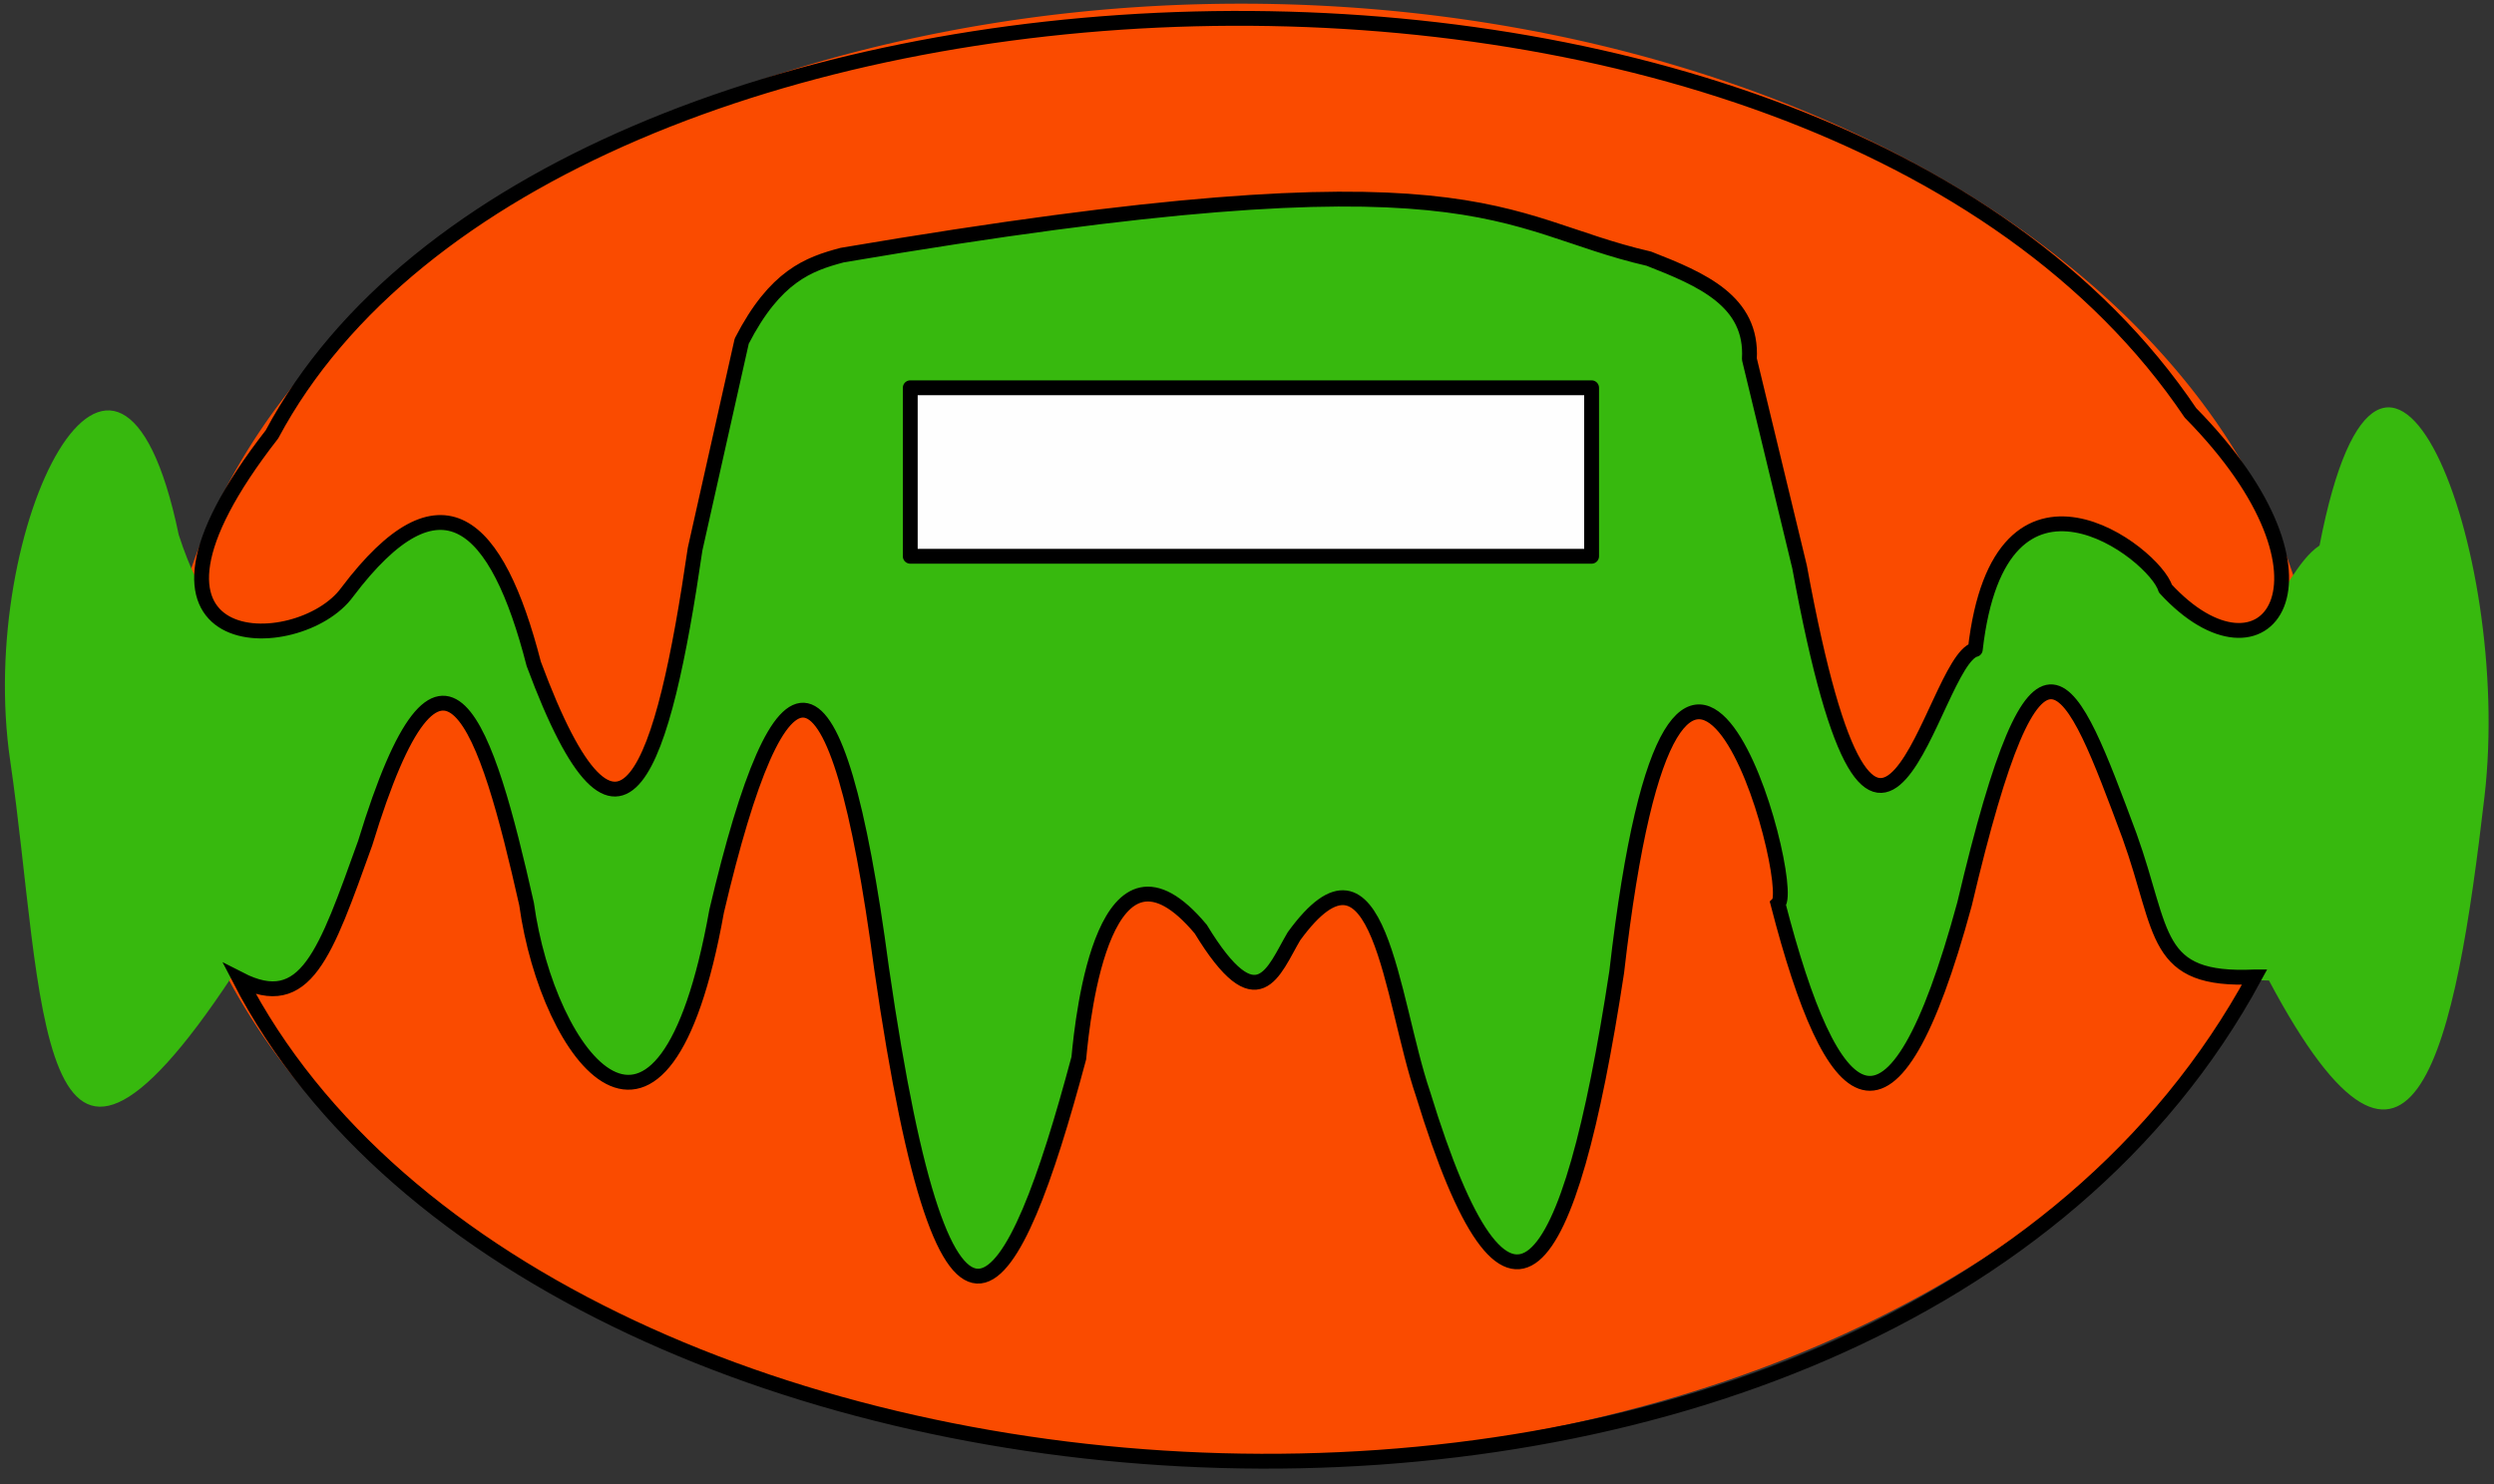 <?xml version="1.0" encoding="UTF-8" standalone="no"?>
<!-- Created with Inkscape (http://www.inkscape.org/) -->

<svg
   xmlns:dc="http://purl.org/dc/elements/1.1/"
   xmlns:cc="http://creativecommons.org/ns#"
   xmlns:rdf="http://www.w3.org/1999/02/22-rdf-syntax-ns#"
   xmlns:svg="http://www.w3.org/2000/svg"
   xmlns="http://www.w3.org/2000/svg"
   xmlns:xlink="http://www.w3.org/1999/xlink"
   xmlns:sodipodi="http://sodipodi.sourceforge.net/DTD/sodipodi-0.dtd"
   xmlns:inkscape="http://www.inkscape.org/namespaces/inkscape"
   width="420"
   height="250"
   id="svg2"
   version="1.1"
   inkscape:version="0.48.1 r9760"
   sodipodi:docname="Uulshos_Manufacturing.svg">
  <rect width="100%" height="100%" fill="#333333" stroke="none"/>
  <title
     id="title3782">Uulshos Manufacturing Logo</title>
  <defs
     id="defs4" />
  <sodipodi:namedview
     id="base"
     pagecolor="#ffffff"
     bordercolor="#666666"
     borderopacity="1.0"
     inkscape:pageopacity="0.0"
     inkscape:pageshadow="2"
     inkscape:zoom="1.170912"
     inkscape:cx="310.29168"
     inkscape:cy="87.582437"
     inkscape:document-units="px"
     inkscape:current-layer="layer1"
     showgrid="false"
     showguides="true"
     inkscape:guide-bbox="true"
     inkscape:window-width="1046"
     inkscape:window-height="744"
     inkscape:window-x="226"
     inkscape:window-y="25"
     inkscape:window-maximized="0" />
  <g
     inkscape:label="Ebene 1"
     inkscape:groupmode="layer"
     id="layer1"
     transform="translate(0,-802.362)">
    <path
       sodipodi:type="arc"
       style="fill:#fb4b00;fill-opacity:1;fill-rule:nonzero;stroke:none"
       id="path2996"
       sodipodi:cx="330.63199"
       sodipodi:cy="405.59167"
       sodipodi:rx="175.43121"
       sodipodi:ry="115.94765"
       d="m 506.063,405.592 a 175.431,115.948 0 1 1 -350.862,0 175.431,115.948 0 1 1 350.862,0 z"
       transform="matrix(1.034,0,0,1.057,-132.862,496.829)" />
    <path
       style="fill:#37ba0e;fill-opacity:1;stroke:none"
       d="m 1.714,930.488 c -5.772,-39.272 18.147,-87.341 28.383,-38.045 7.474,23.095 17.732,18.338 28.383,9.662 15.818,-20.943 25.222,-11.954 31.402,12.078 14.871,40.058 21.871,17.149 27.175,-19.325 l 7.851,-35.026 c 5.636,-10.979 11.273,-12.992 16.909,-14.493 107.829,-18.328 110.009,-5.353 135.876,0.604 8.872,3.479 17.492,7.127 16.909,16.909 l 8.455,35.026 c 13.31,72.572 22.186,15.746 29.591,13.89 4.137,-36.3 30.274,-16.18 32.006,-10.266 16.31,17.994 18.315,-2.156 25.967,-7.247 10.718,-55.582 32.634,0.53 27.779,42.273 -4.855,41.742 -11.795,77.1 -36.294,31.006 -22.044,-0.41 -17.608,-8.022 -23.491,-24.363 -10.065,-27.013 -15.299,-41.51 -27.779,11.474 -12.274,45.166 -22.338,35.085 -31.402,0 3.438,-3.049 -16.912,-78.197 -27.175,11.474 -8.011,52.584 -18.174,67.599 -32.61,20.532 -5.457,-16.018 -7.322,-46.401 -21.74,-26.571 -3.452,5.833 -6.056,14.637 -15.701,-1.208 -16.156,-19.274 -19.834,14.198 -20.532,21.74 -11.071,41.392 -22.143,61.518 -33.214,-15.097 -7.576,-57.102 -16.984,-55.58 -27.779,-9.662 -9.007,50.337 -28.428,24.69 -32.006,-1.208 -6.748,-29.992 -14.088,-53.179 -27.175,-10.266 -6.727,18.704 -11.219,28.047 -22.344,22.344 C 5.574,1017.63 7.486,969.76 1.714,930.488 z"
       id="path2998"
       inkscape:connector-curvature="0"
       sodipodi:nodetypes="zcccccccccccczccccccccccccccz" />
    <rect
       style="fill:#ffffff;fill-opacity:1;fill-rule:nonzero;stroke:#000000;stroke-width:2.5;stroke-linecap:round;stroke-linejoin:round;stroke-miterlimit:4;stroke-opacity:1;stroke-dasharray:none"
       id="rect3000"
       width="114.74"
       height="28.383"
       x="153.292"
       y="867.683" />
    <path
       sodipodi:nodetypes="ccccccccccccc"
       inkscape:connector-curvature="0"
       id="path3002"
       d="m 45.798,875.534 c -29.581,37.976 4.548,37.764 12.682,26.571 15.818,-20.943 25.222,-11.954 31.402,12.078 14.871,40.058 21.871,17.149 27.175,-19.325 l 7.851,-35.026 c 5.636,-10.979 11.273,-12.992 16.909,-14.493 107.829,-18.328 110.009,-5.353 135.876,0.604 8.872,3.479 17.492,7.127 16.909,16.909 l 8.455,35.026 c 13.31,72.572 22.186,15.746 29.591,13.89 4.137,-36.3 30.274,-16.18 32.006,-10.266 16.705,18.192 32.084,-1.311 4.227,-29.591 -63.244,-93.992 -276.225,-84.19 -323.083,3.623 z"
       style="fill:none;stroke:#000000;stroke-width:2.5;stroke-linecap:round;stroke-linejoin:round;stroke-miterlimit:4;stroke-opacity:1;stroke-dasharray:none" />
    <path
       sodipodi:nodetypes="ccccccccccccccc"
       inkscape:connector-curvature="0"
       id="path3004"
       d="m 379.691,966.93 c -17.213,0.798 -15.193,-7.418 -21.076,-23.76 -10.065,-27.013 -15.299,-41.51 -27.779,11.474 -12.274,45.166 -22.338,35.085 -31.402,0 3.438,-3.049 -16.912,-78.197 -27.175,11.474 -8.011,52.584 -18.174,67.599 -32.61,20.532 -5.457,-16.018 -7.322,-46.401 -21.74,-26.571 -3.452,5.833 -6.056,14.637 -15.701,-1.208 -16.156,-19.274 -19.834,14.198 -20.532,21.74 -11.071,41.392 -22.143,61.518 -33.214,-15.097 -7.576,-57.102 -16.984,-55.58 -27.779,-9.662 -9.007,50.337 -28.428,24.69 -32.006,-1.208 -6.748,-29.992 -14.088,-53.179 -27.175,-10.266 -6.727,18.704 -10.011,28.651 -21.136,22.948 51.704,100.238 276.213,116.109 339.328,-0.396 z"
       style="fill:none;stroke:#000000;stroke-width:2.5;stroke-linecap:butt;stroke-linejoin:miter;stroke-miterlimit:4;stroke-opacity:1;stroke-dasharray:none" />
    <a
       id="a3779"
       xlink:href="http://www.jedipedia.net/wiki/Datei:Uulshos_Manufacturing.svg"
       xlink:role="source"
       xlink:title="Uulshos Manufacturing Logo vektorisiert von Deus Figendi für jedipedia.net"
       transform="translate(-117.857,520.669)">
      <path
         id="path3774"
         d="m 327,282.406 c -86.243,0 -158.413,40.646 -176.875,95.125 -0.744,-1.689 -1.459,-3.596 -2.156,-5.75 -10.236,-49.296 -34.178,-1.241 -28.406,38.031 5.738,39.041 3.903,86.554 36.875,37.094 25.352,47.057 92.139,80.688 170.562,80.688 78.506,0 145.366,-33.708 170.656,-80.844 0.756,0.036 1.483,0.11 2.312,0.125 24.499,46.093 31.426,10.711 36.281,-31.031 4.855,-41.742 -17.063,-97.832 -27.781,-42.25 -1.625,1.081 -2.975,2.852 -4.281,4.781 C 486.192,323.469 413.691,282.406 327,282.406 z"
         style="fill:#010101;fill-opacity:0.004;stroke:none"
         inkscape:connector-curvature="0" />
    </a>
  </g>
</svg>
